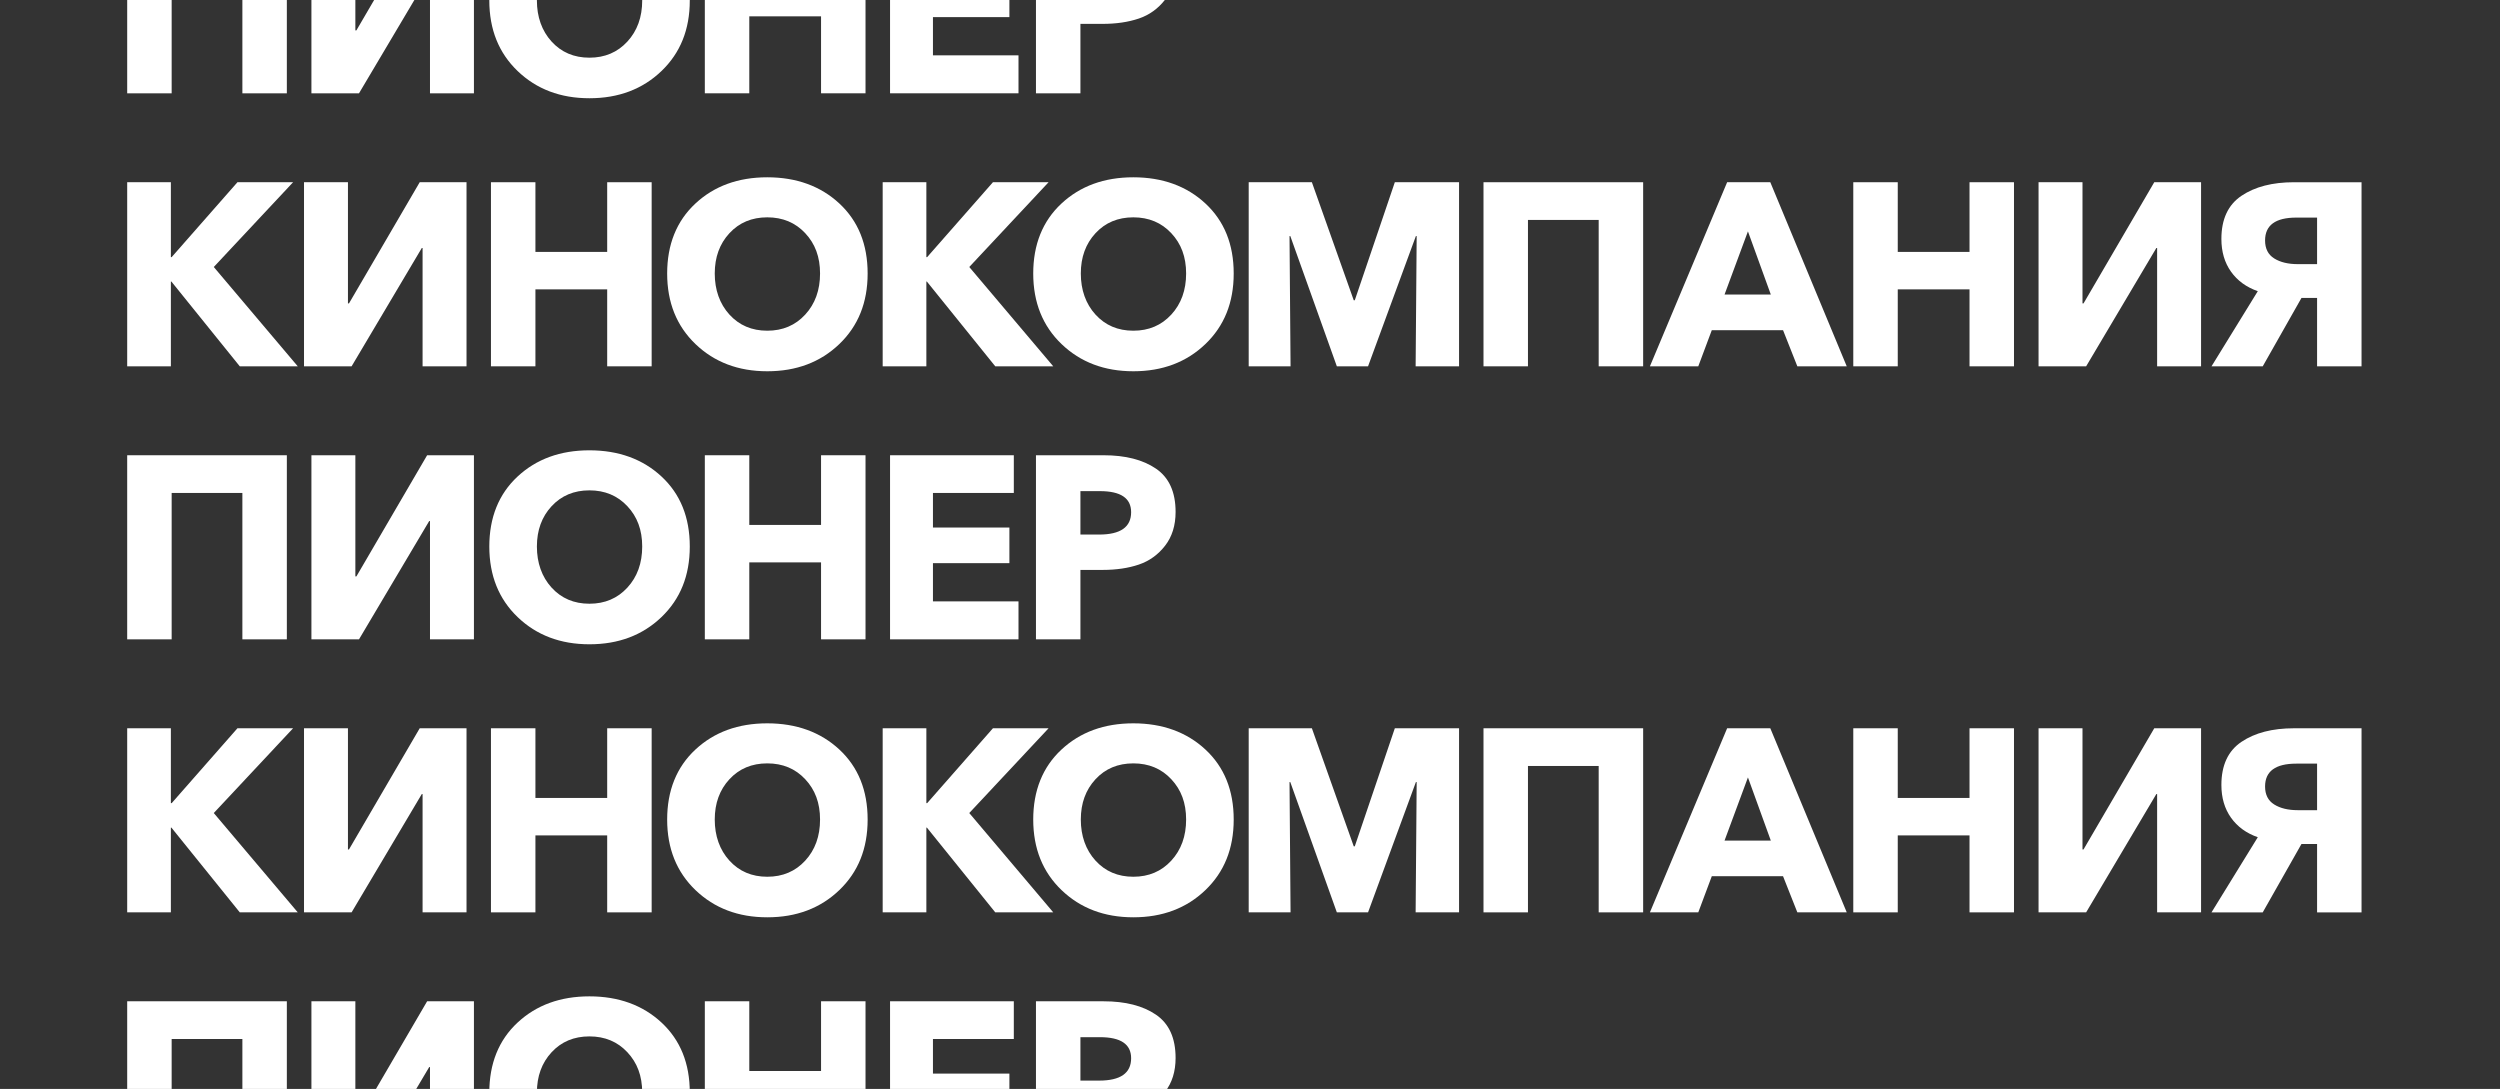 <?xml version="1.0" encoding="UTF-8"?> <svg xmlns="http://www.w3.org/2000/svg" xmlns:xlink="http://www.w3.org/1999/xlink" id="Layer_2" data-name="Layer 2" viewBox="0 0 576.88 251.27"><rect x="0" y="0" width="576.88" height="251.27" fill="#333333" stroke="none"/><defs><style> .cls-1 { fill: none; } .cls-2 { clip-path: url(#clippath); } .cls-3 { fill: #fff; } </style><clipPath id="clippath"><rect class="cls-1" width="576.88" height="251.27"></rect></clipPath></defs><g id="KP_LOGOS"><g class="cls-2"><g><path class="cls-3" d="m29.35,21.53V-20.95h36.84V21.53h-10.26V-12.25h-16.32V21.53h-10.26Z"></path><path class="cls-3" d="m71.86,21.53V-20.95h10.14V7.01h.24l16.32-27.96h10.8V21.53h-10.14V-5.77h-.18l-16.2,27.3h-10.98Z"></path><path class="cls-3" d="m136.01,22.67c-6.68,0-12.2-2.09-16.56-6.27-4.36-4.18-6.54-9.61-6.54-16.29s2.17-12.1,6.51-16.14c4.34-4.04,9.87-6.06,16.59-6.06s12.31,2.02,16.65,6.06c4.34,4.04,6.51,9.42,6.51,16.14s-2.18,12.11-6.54,16.29c-4.36,4.18-9.9,6.27-16.62,6.27Zm-8.73-13.08c2.26,2.48,5.17,3.72,8.73,3.72s6.48-1.24,8.76-3.72c2.28-2.48,3.42-5.64,3.42-9.48s-1.14-6.86-3.42-9.3c-2.28-2.44-5.2-3.66-8.76-3.66s-6.47,1.22-8.73,3.66c-2.26,2.44-3.39,5.54-3.39,9.3s1.13,7,3.39,9.48Z"></path><path class="cls-3" d="m162.64,21.53V-20.95h10.26V-4.87h16.56v-16.08h10.26V21.53h-10.26V3.77h-16.56v17.76h-10.26Z"></path><path class="cls-3" d="m205.38,21.53V-20.95h28.56v8.7h-18.66v7.98h17.64V3.95h-17.64v8.82h19.74v8.76h-29.64Z"></path><path class="cls-3" d="m239.05,21.53V-20.95h15.6c5.04,0,9.07,1.03,12.09,3.09,3.02,2.06,4.53,5.39,4.53,9.99,0,3.12-.81,5.72-2.43,7.8-1.62,2.08-3.64,3.53-6.06,4.35-2.42.82-5.21,1.23-8.37,1.23h-5.1v16.02h-10.26Zm10.26-24.18h4.32c4.92,0,7.38-1.72,7.38-5.16,0-3.24-2.4-4.86-7.2-4.86h-4.5V-2.65Z"></path><path class="cls-3" d="m29.35,84.53v-42.48h10.08v17.28h.18l15.18-17.28h12.84l-18.3,19.56,19.38,22.92h-13.38l-15.78-19.56h-.12v19.56h-10.08Z"></path><path class="cls-3" d="m70.15,84.53v-42.48h10.14v27.96h.24l16.32-27.96h10.8v42.48h-10.14v-27.3h-.18l-16.2,27.3h-10.98Z"></path><path class="cls-3" d="m113.29,84.53v-42.48h10.26v16.08h16.56v-16.08h10.26v42.48h-10.26v-17.76h-16.56v17.76h-10.26Z"></path><path class="cls-3" d="m177.05,85.67c-6.68,0-12.2-2.09-16.56-6.27-4.36-4.18-6.54-9.61-6.54-16.29s2.17-12.1,6.51-16.14c4.34-4.04,9.87-6.06,16.59-6.06s12.31,2.02,16.65,6.06c4.34,4.04,6.51,9.42,6.51,16.14s-2.18,12.11-6.54,16.29c-4.36,4.18-9.9,6.27-16.62,6.27Zm-8.73-13.08c2.26,2.48,5.17,3.72,8.73,3.72s6.48-1.24,8.76-3.72c2.28-2.48,3.42-5.64,3.42-9.48s-1.14-6.86-3.42-9.3c-2.28-2.44-5.2-3.66-8.76-3.66s-6.47,1.22-8.73,3.66c-2.26,2.44-3.39,5.54-3.39,9.3s1.13,7,3.39,9.48Z"></path><path class="cls-3" d="m203.68,84.53v-42.48h10.08v17.28h.18l15.18-17.28h12.84l-18.3,19.56,19.38,22.92h-13.38l-15.78-19.56h-.12v19.56h-10.08Z"></path><path class="cls-3" d="m261.52,85.67c-6.68,0-12.2-2.09-16.56-6.27-4.36-4.18-6.54-9.61-6.54-16.29s2.17-12.1,6.51-16.14c4.34-4.04,9.87-6.06,16.59-6.06s12.31,2.02,16.65,6.06c4.34,4.04,6.51,9.42,6.51,16.14s-2.18,12.11-6.54,16.29c-4.36,4.18-9.9,6.27-16.62,6.27Zm-8.73-13.08c2.26,2.48,5.17,3.72,8.73,3.72s6.48-1.24,8.76-3.72c2.28-2.48,3.42-5.64,3.42-9.48s-1.14-6.86-3.42-9.3c-2.28-2.44-5.2-3.66-8.76-3.66s-6.47,1.22-8.73,3.66c-2.26,2.44-3.39,5.54-3.39,9.3s1.13,7,3.39,9.48Z"></path><path class="cls-3" d="m288.14,84.53v-42.48h14.58l9.66,27.24h.24l9.24-27.24h14.82v42.48h-10.02l.24-30.06h-.18l-11.04,30.06h-7.2l-10.74-30.06h-.18l.24,30.06h-9.66Z"></path><path class="cls-3" d="m342.32,84.53v-42.48h36.84v42.48h-10.26v-33.78h-16.32v33.78h-10.26Z"></path><path class="cls-3" d="m380.72,84.53l17.82-42.48h9.96l17.64,42.48h-11.4l-3.3-8.34h-16.44l-3.12,8.34h-11.16Zm17.22-16.56h10.68l-5.28-14.58-5.4,14.58Z"></path><path class="cls-3" d="m427.65,84.53v-42.48h10.26v16.08h16.56v-16.08h10.26v42.48h-10.26v-17.76h-16.56v17.76h-10.26Z"></path><path class="cls-3" d="m470.4,84.53v-42.48h10.14v27.96h.24l16.32-27.96h10.8v42.48h-10.14v-27.3h-.18l-16.2,27.3h-10.98Z"></path><path class="cls-3" d="m510.31,84.53l10.68-17.34c-2.64-.92-4.7-2.42-6.18-4.5-1.48-2.08-2.22-4.6-2.22-7.56,0-4.56,1.55-7.88,4.65-9.96,3.1-2.08,7.13-3.12,12.09-3.12h15.6v42.48h-10.26v-15.78h-3.6l-8.94,15.78h-11.82Zm19.92-23.58h4.44v-10.74h-4.8c-4.8,0-7.2,1.76-7.2,5.28,0,1.88.7,3.26,2.1,4.14,1.4.88,3.22,1.32,5.46,1.32Z"></path><path class="cls-3" d="m29.35,147.53v-42.48h36.84v42.48h-10.26v-33.78h-16.32v33.78h-10.26Z"></path><path class="cls-3" d="m71.86,147.53v-42.48h10.14v27.96h.24l16.32-27.96h10.8v42.48h-10.14v-27.3h-.18l-16.2,27.3h-10.98Z"></path><path class="cls-3" d="m136.01,148.67c-6.68,0-12.2-2.09-16.56-6.27-4.36-4.18-6.54-9.61-6.54-16.29s2.17-12.1,6.51-16.14c4.34-4.04,9.87-6.06,16.59-6.06s12.31,2.02,16.65,6.06c4.34,4.04,6.51,9.42,6.51,16.14s-2.18,12.11-6.54,16.29c-4.36,4.18-9.9,6.27-16.62,6.27Zm-8.73-13.08c2.26,2.48,5.17,3.72,8.73,3.72s6.48-1.24,8.76-3.72c2.28-2.48,3.42-5.64,3.42-9.48s-1.14-6.86-3.42-9.3c-2.28-2.44-5.2-3.66-8.76-3.66s-6.47,1.22-8.73,3.66c-2.26,2.44-3.39,5.54-3.39,9.3s1.13,7,3.39,9.48Z"></path><path class="cls-3" d="m162.64,147.53v-42.48h10.26v16.08h16.56v-16.08h10.26v42.48h-10.26v-17.76h-16.56v17.76h-10.26Z"></path><path class="cls-3" d="m205.38,147.53v-42.48h28.56v8.7h-18.66v7.98h17.64v8.22h-17.64v8.82h19.74v8.76h-29.64Z"></path><path class="cls-3" d="m239.05,147.53v-42.48h15.6c5.04,0,9.07,1.03,12.09,3.09,3.02,2.06,4.53,5.39,4.53,9.99,0,3.12-.81,5.72-2.43,7.8-1.62,2.08-3.64,3.53-6.06,4.35-2.42.82-5.21,1.23-8.37,1.23h-5.1v16.02h-10.26Zm10.26-24.18h4.32c4.92,0,7.38-1.72,7.38-5.16,0-3.24-2.4-4.86-7.2-4.86h-4.5v10.02Z"></path><path class="cls-3" d="m29.35,210.53v-42.48h10.08v17.28h.18l15.18-17.28h12.84l-18.3,19.56,19.38,22.92h-13.38l-15.78-19.56h-.12v19.56h-10.08Z"></path><path class="cls-3" d="m70.15,210.53v-42.48h10.14v27.96h.24l16.32-27.96h10.8v42.48h-10.14v-27.3h-.18l-16.2,27.3h-10.98Z"></path><path class="cls-3" d="m113.29,210.53v-42.48h10.26v16.08h16.56v-16.08h10.26v42.48h-10.26v-17.76h-16.56v17.76h-10.26Z"></path><path class="cls-3" d="m177.05,211.67c-6.68,0-12.2-2.09-16.56-6.27-4.36-4.18-6.54-9.61-6.54-16.29s2.17-12.1,6.51-16.14c4.34-4.04,9.87-6.06,16.59-6.06s12.31,2.02,16.65,6.06c4.34,4.04,6.51,9.42,6.51,16.14s-2.18,12.11-6.54,16.29c-4.36,4.18-9.9,6.27-16.62,6.27Zm-8.73-13.08c2.26,2.48,5.17,3.72,8.73,3.72s6.48-1.24,8.76-3.72c2.28-2.48,3.42-5.64,3.42-9.48s-1.14-6.86-3.42-9.3c-2.28-2.44-5.2-3.66-8.76-3.66s-6.47,1.22-8.73,3.66c-2.26,2.44-3.39,5.54-3.39,9.3s1.13,7,3.39,9.48Z"></path><path class="cls-3" d="m203.68,210.53v-42.48h10.08v17.28h.18l15.18-17.28h12.84l-18.3,19.56,19.38,22.92h-13.38l-15.78-19.56h-.12v19.56h-10.08Z"></path><path class="cls-3" d="m261.52,211.67c-6.68,0-12.2-2.09-16.56-6.27-4.36-4.18-6.54-9.61-6.54-16.29s2.17-12.1,6.51-16.14c4.34-4.04,9.87-6.06,16.59-6.06s12.31,2.02,16.65,6.06c4.34,4.04,6.51,9.42,6.51,16.14s-2.18,12.11-6.54,16.29c-4.36,4.18-9.9,6.27-16.62,6.27Zm-8.73-13.08c2.26,2.48,5.17,3.72,8.73,3.72s6.48-1.24,8.76-3.72c2.28-2.48,3.42-5.64,3.42-9.48s-1.14-6.86-3.42-9.3c-2.28-2.44-5.2-3.66-8.76-3.66s-6.47,1.22-8.73,3.66c-2.26,2.44-3.39,5.54-3.39,9.3s1.13,7,3.39,9.48Z"></path><path class="cls-3" d="m288.14,210.53v-42.48h14.58l9.66,27.24h.24l9.24-27.24h14.82v42.48h-10.02l.24-30.06h-.18l-11.04,30.06h-7.2l-10.74-30.06h-.18l.24,30.06h-9.66Z"></path><path class="cls-3" d="m342.32,210.53v-42.48h36.84v42.48h-10.26v-33.78h-16.32v33.78h-10.26Z"></path><path class="cls-3" d="m380.72,210.53l17.82-42.48h9.96l17.64,42.48h-11.4l-3.3-8.34h-16.44l-3.12,8.34h-11.16Zm17.22-16.56h10.68l-5.28-14.58-5.4,14.58Z"></path><path class="cls-3" d="m427.65,210.53v-42.48h10.26v16.08h16.56v-16.08h10.26v42.48h-10.26v-17.76h-16.56v17.76h-10.26Z"></path><path class="cls-3" d="m470.4,210.53v-42.48h10.14v27.96h.24l16.32-27.96h10.8v42.48h-10.14v-27.3h-.18l-16.2,27.3h-10.98Z"></path><path class="cls-3" d="m510.31,210.53l10.68-17.34c-2.64-.92-4.7-2.42-6.18-4.5-1.48-2.08-2.22-4.6-2.22-7.56,0-4.56,1.55-7.88,4.65-9.96,3.1-2.08,7.13-3.12,12.09-3.12h15.6v42.48h-10.26v-15.78h-3.6l-8.94,15.78h-11.82Zm19.92-23.58h4.44v-10.74h-4.8c-4.8,0-7.2,1.76-7.2,5.28,0,1.88.7,3.26,2.1,4.14,1.4.88,3.22,1.32,5.46,1.32Z"></path><path class="cls-3" d="m29.35,273.53v-42.48h36.84v42.48h-10.26v-33.78h-16.32v33.78h-10.26Z"></path><path class="cls-3" d="m71.86,273.53v-42.48h10.14v27.96h.24l16.32-27.96h10.8v42.48h-10.14v-27.3h-.18l-16.2,27.3h-10.98Z"></path><path class="cls-3" d="m136.01,274.67c-6.68,0-12.2-2.09-16.56-6.27-4.36-4.18-6.54-9.61-6.54-16.29s2.17-12.1,6.51-16.14c4.34-4.04,9.87-6.06,16.59-6.06s12.31,2.02,16.65,6.06c4.34,4.04,6.51,9.42,6.51,16.14s-2.18,12.11-6.54,16.29c-4.36,4.18-9.9,6.27-16.62,6.27Zm-8.73-13.08c2.26,2.48,5.17,3.72,8.73,3.72s6.48-1.24,8.76-3.72c2.28-2.48,3.42-5.64,3.42-9.48s-1.14-6.86-3.42-9.3c-2.28-2.44-5.2-3.66-8.76-3.66s-6.47,1.22-8.73,3.66c-2.26,2.44-3.39,5.54-3.39,9.3s1.13,7,3.39,9.48Z"></path><path class="cls-3" d="m162.64,273.53v-42.48h10.26v16.08h16.56v-16.08h10.26v42.48h-10.26v-17.76h-16.56v17.76h-10.26Z"></path><path class="cls-3" d="m205.38,273.53v-42.48h28.56v8.7h-18.66v7.98h17.64v8.22h-17.64v8.82h19.74v8.76h-29.64Z"></path><path class="cls-3" d="m239.05,273.53v-42.48h15.6c5.04,0,9.07,1.03,12.09,3.09,3.02,2.06,4.53,5.39,4.53,9.99,0,3.12-.81,5.72-2.43,7.8-1.62,2.08-3.64,3.53-6.06,4.35-2.42.82-5.21,1.23-8.37,1.23h-5.1v16.02h-10.26Zm10.26-24.18h4.32c4.92,0,7.38-1.72,7.38-5.16,0-3.24-2.4-4.86-7.2-4.86h-4.5v10.02Z"></path></g></g></g></svg> 